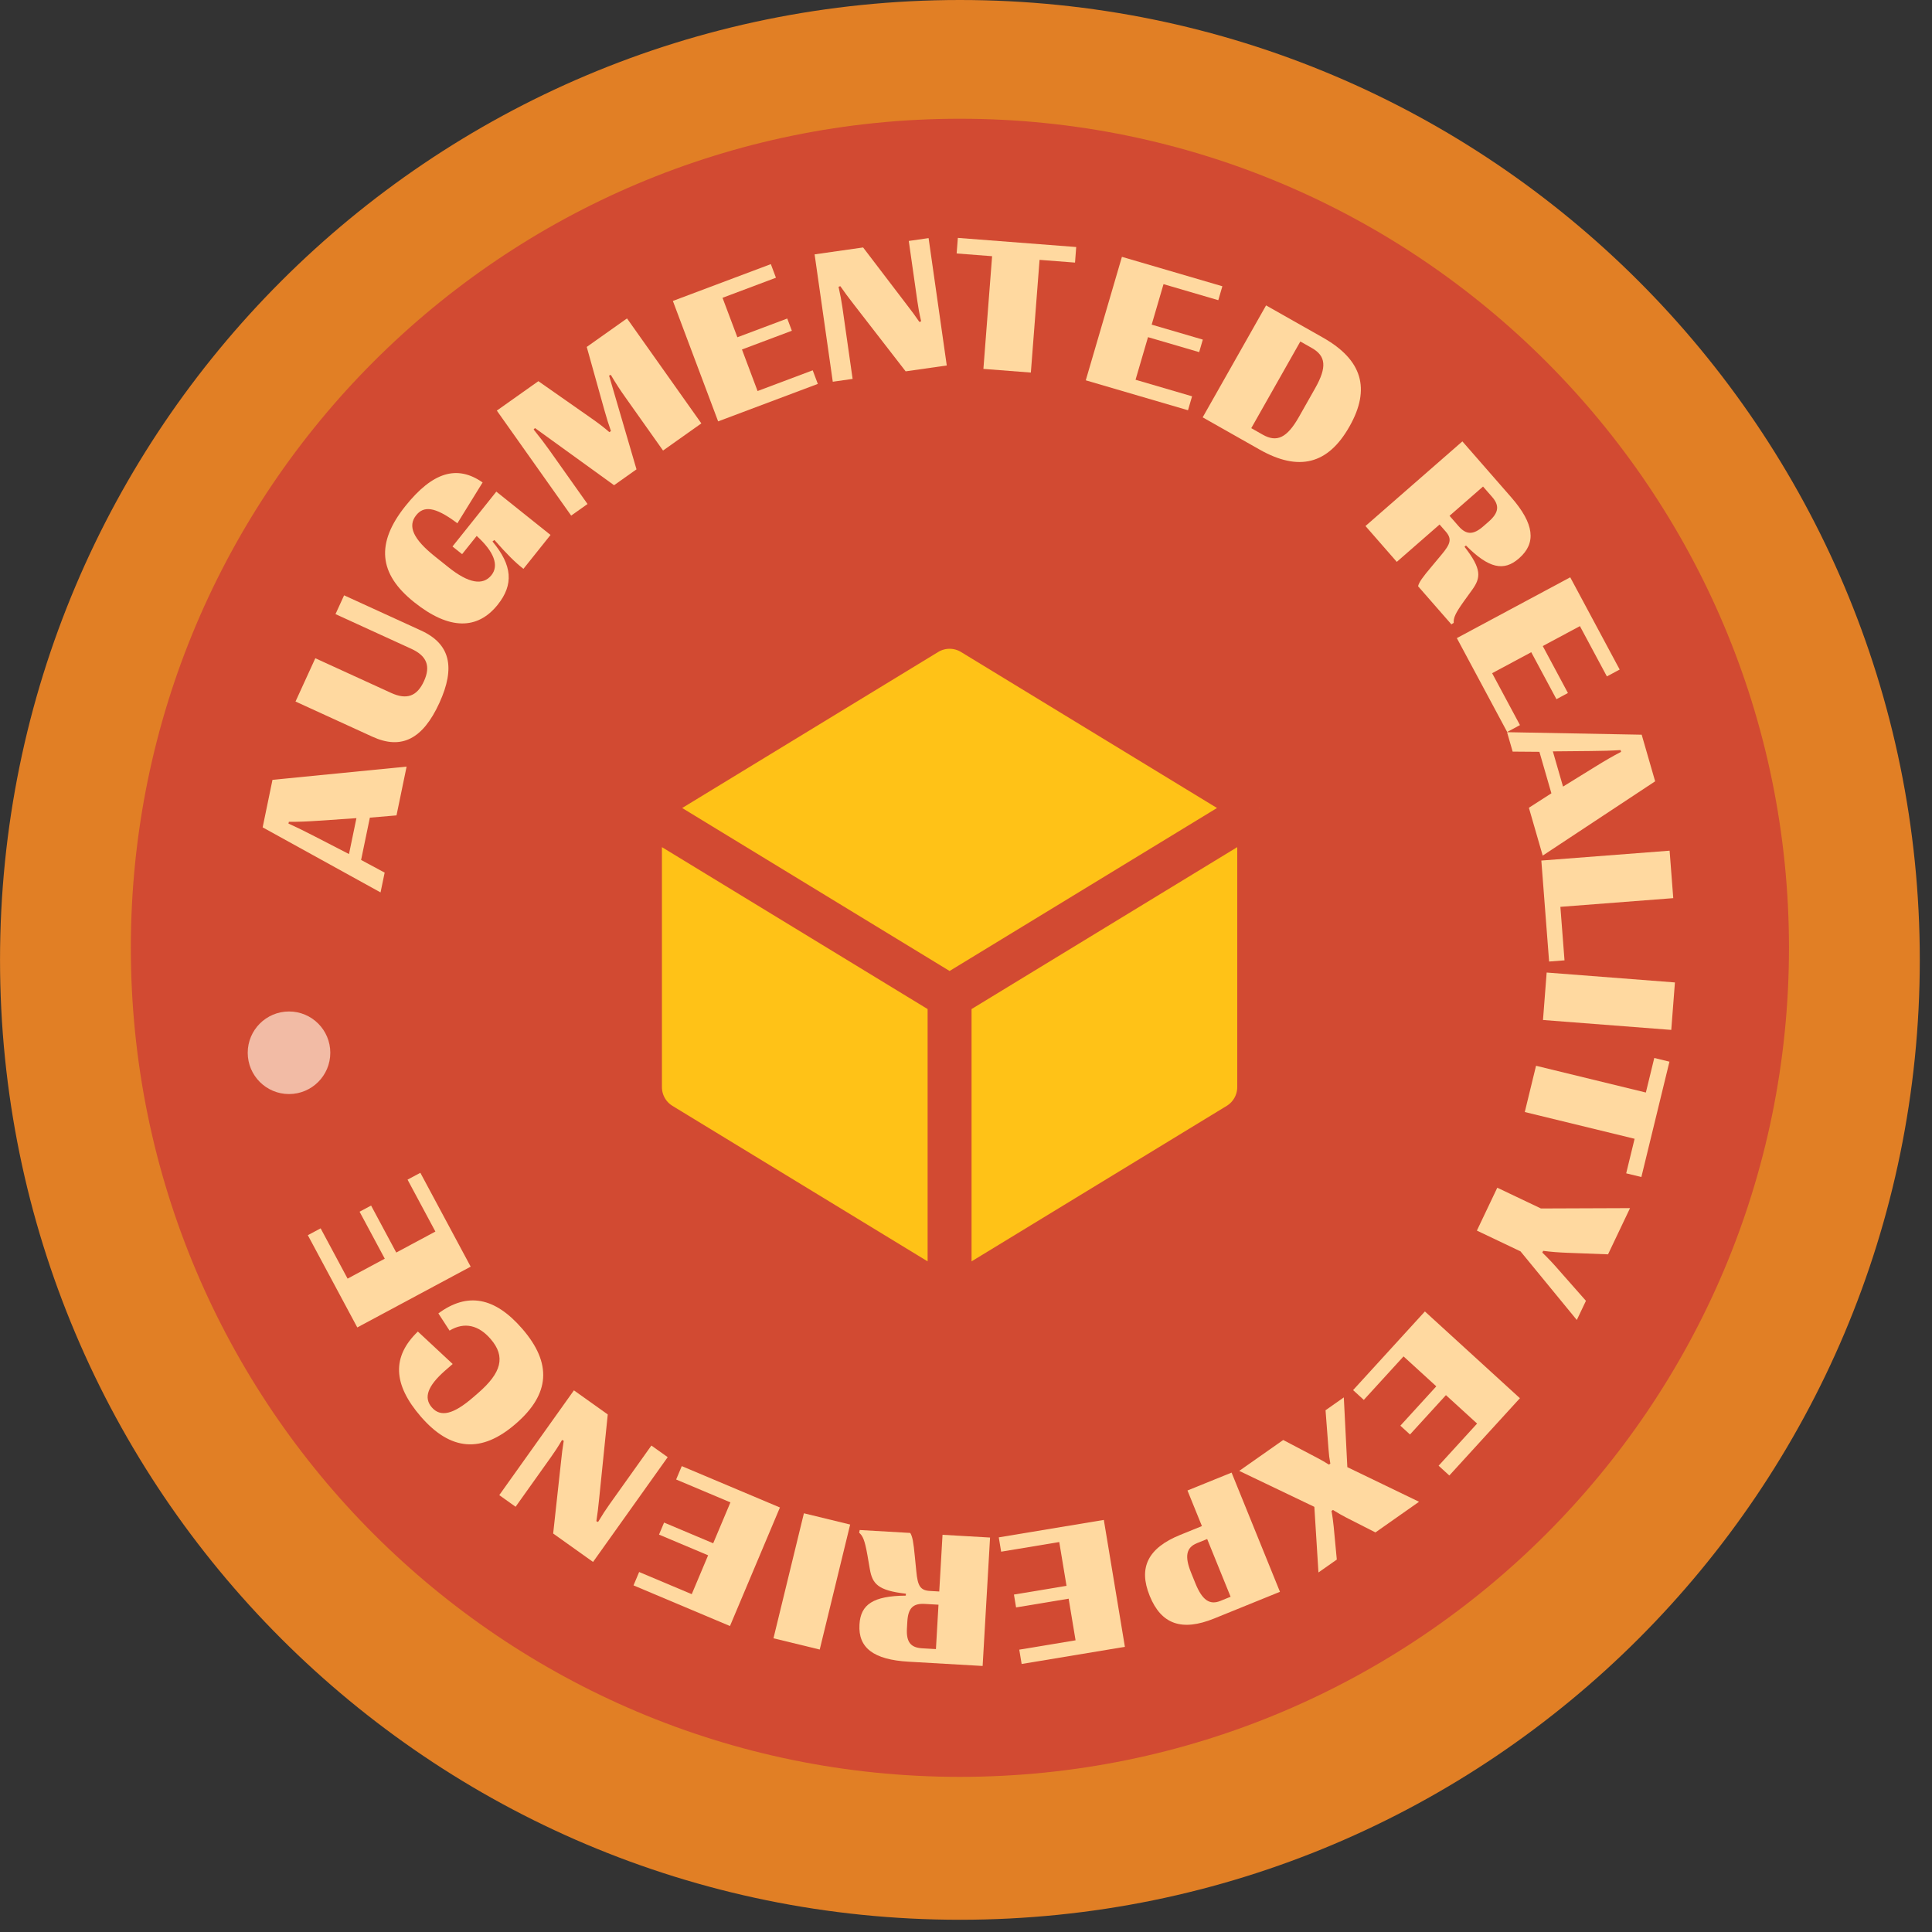 <svg width="135" height="135" viewBox="0 0 135 135" fill="none" xmlns="http://www.w3.org/2000/svg">
<rect x="0" y="0" width="135" height="135" fill="#333333" stroke="none"/>
<path d="M67.075 134.145C104.118 134.145 134.147 104.116 134.147 67.073C134.147 30.029 104.118 -3.40939e-07 67.075 -2.19637e-07C30.031 -9.83349e-08 0.002 30.029 0.002 67.073C0.002 104.116 30.031 134.145 67.075 134.145Z" fill="#E17F25"/>
<path d="M67.074 124.16C99.069 124.16 125.006 98.223 125.006 66.229C125.006 34.234 99.069 8.297 67.074 8.297C35.08 8.297 9.143 34.234 9.143 66.229C9.143 98.223 35.08 124.16 67.074 124.16Z" fill="#D24A32"/>
<path d="M26.878 60.975L25.232 60.09L25.844 57.134L27.706 56.976L28.412 53.568L19.04 54.492L18.353 57.812L26.591 62.358L26.878 60.975ZM22.028 58.462C21.329 58.101 20.764 57.82 20.158 57.55L20.184 57.424C20.845 57.43 21.474 57.403 22.259 57.349L24.906 57.169L24.386 59.678L22.028 58.462Z" fill="#FFD9A0"/>
<path d="M30.701 49.12C31.844 46.621 31.454 44.989 29.422 44.059L24.044 41.599L23.443 42.912L28.739 45.335C29.831 45.835 30.103 46.552 29.625 47.597C29.141 48.654 28.421 48.918 27.329 48.418L22.033 45.995L20.649 49.02L26.027 51.48C28.059 52.41 29.549 51.637 30.701 49.12Z" fill="#FFD9A0"/>
<path d="M34.777 42.256C35.9 40.851 35.809 39.504 34.412 37.837L34.546 37.731C35.435 38.737 36.011 39.313 36.576 39.748L38.468 37.38L34.681 34.353L31.618 38.186L32.29 38.723L33.309 37.449C34.529 38.555 34.878 39.517 34.341 40.189C33.74 40.941 32.732 40.753 31.342 39.642L30.389 38.881C28.864 37.662 28.472 36.765 29.081 36.002C29.598 35.355 30.363 35.375 31.898 36.519L31.958 36.567L33.723 33.711C31.929 32.459 30.22 32.992 28.324 35.365C26.248 37.964 26.459 40.096 28.927 42.068L28.947 42.084C31.4 44.044 33.374 44.011 34.777 42.256Z" fill="#FFD9A0"/>
<path d="M41.054 35.218L38.386 31.451C38.089 31.032 37.761 30.602 37.287 30.01L37.382 29.911L42.909 33.905L44.476 32.795L42.559 26.245L42.679 26.192C43.065 26.847 43.366 27.295 43.663 27.714L46.331 31.482L49.008 29.585L43.813 22.249L40.999 24.242L42.228 28.643C42.4 29.253 42.525 29.652 42.69 30.118L42.58 30.196C42.211 29.875 41.881 29.621 41.363 29.256L37.619 26.635L34.716 28.691L39.911 36.028L41.054 35.218Z" fill="#FFD9A0"/>
<path d="M57.146 26.826L56.789 25.876L52.936 27.324L51.845 24.421L55.331 23.111L55.01 22.257L51.524 23.567L50.487 20.809L54.22 19.406L53.863 18.456L47.017 21.029L50.18 29.444L57.146 26.826Z" fill="#FFD9A0"/>
<path d="M59.577 26.476L58.864 21.48C58.8 21.029 58.722 20.618 58.594 20.04L58.717 19.996C58.996 20.404 59.267 20.761 59.65 21.258L63.283 25.948L66.156 25.538L64.886 16.638L63.501 16.836L64.104 21.063C64.165 21.495 64.235 21.894 64.367 22.453L64.243 22.496C63.955 22.07 63.708 21.742 63.397 21.339L60.31 17.291L56.921 17.774L58.191 26.674L59.577 26.476Z" fill="#FFD9A0"/>
<path d="M72.032 26.033L72.64 18.158L75.118 18.349L75.201 17.261L66.93 16.623L66.846 17.711L69.324 17.902L68.716 25.777L72.032 26.033Z" fill="#FFD9A0"/>
<path d="M83.012 28.666L83.297 27.692L79.347 26.535L80.218 23.559L83.792 24.605L84.048 23.73L80.474 22.684L81.302 19.855L85.129 20.976L85.414 20.002L78.395 17.947L75.869 26.575L83.012 28.666Z" fill="#FFD9A0"/>
<path d="M88.017 31.415C90.754 32.965 92.797 32.447 94.287 29.815L94.3 29.793C95.79 27.161 95.184 25.143 92.446 23.593L88.468 21.34L84.038 29.162L88.017 31.415ZM90.862 23.862L91.667 24.317C92.65 24.874 92.734 25.652 91.895 27.133L90.763 29.133C89.93 30.602 89.221 30.931 88.237 30.374L87.433 29.918L90.862 23.862Z" fill="#FFD9A0"/>
<path d="M97.602 39.261L100.591 36.651L101.018 37.139C101.47 37.656 101.364 38.004 100.706 38.783L100.048 39.572C99.39 40.351 99.164 40.668 99.089 40.963L101.417 43.628L101.579 43.521C101.557 43.173 101.687 42.864 102.28 42.03L102.878 41.201C103.476 40.363 103.548 39.763 102.334 38.206L102.435 38.117C104.037 39.727 105.084 39.939 106.133 39.023L106.152 39.006C107.366 37.946 107.212 36.597 105.598 34.75L102.185 30.842L95.414 36.756L97.602 39.261ZM103.628 33.998L104.258 34.718C104.781 35.318 104.748 35.816 104.013 36.458L103.65 36.775C102.925 37.409 102.441 37.362 101.917 36.763L101.288 36.042L103.628 33.998Z" fill="#FFD9A0"/>
<path d="M105.314 51.147L106.209 50.667L104.264 47.04L106.997 45.574L108.757 48.856L109.56 48.425L107.801 45.143L110.398 43.751L112.282 47.265L113.176 46.785L109.721 40.34L101.798 44.588L105.314 51.147Z" fill="#FFD9A0"/>
<path d="M105.698 52.519L107.567 52.534L108.405 55.433L106.832 56.443L107.798 59.786L115.655 54.595L114.714 51.338L105.306 51.162L105.698 52.519ZM111.16 52.478C111.947 52.471 112.578 52.456 113.24 52.412L113.275 52.535C112.688 52.839 112.145 53.156 111.476 53.57L109.218 54.964L108.507 52.503L111.16 52.478Z" fill="#FFD9A0"/>
<path d="M108.245 67.188L109.321 67.105L109.033 63.366L116.92 62.759L116.665 59.442L107.702 60.132L108.245 67.188Z" fill="#FFD9A0"/>
<path d="M107.818 71.273L116.781 71.965L117.037 68.649L108.074 67.957L107.818 71.273Z" fill="#FFD9A0"/>
<path d="M106.545 77.704L114.219 79.573L113.631 81.987L114.692 82.245L116.654 74.185L115.594 73.926L115.006 76.341L107.332 74.472L106.545 77.704Z" fill="#FFD9A0"/>
<path d="M103.198 85.989L106.247 87.44L110.181 92.235L110.819 90.895L108.939 88.764C108.554 88.317 108.19 87.931 107.771 87.525L107.829 87.404C108.405 87.479 108.934 87.517 109.521 87.54L112.363 87.648L113.9 84.419L107.674 84.443L104.624 82.992L103.198 85.989Z" fill="#FFD9A0"/>
<path d="M94.548 97.135L95.297 97.819L98.073 94.78L100.363 96.871L97.852 99.621L98.525 100.236L101.036 97.486L103.213 99.473L100.524 102.418L101.273 103.102L106.205 97.701L99.566 91.639L94.548 97.135Z" fill="#FFD9A0"/>
<path d="M92.623 98.542L92.832 101.275C92.86 101.672 92.888 101.879 92.958 102.27L92.859 102.34C92.526 102.134 92.338 102.023 92.017 101.856L89.665 100.621L86.592 102.78L91.841 105.292L92.128 109.877L93.41 108.976L93.193 106.68C93.158 106.351 93.114 105.975 93.04 105.579L93.139 105.509C93.476 105.72 93.799 105.901 94.095 106.054L96.11 107.079L99.157 104.937L94.146 102.518L93.9 97.645L92.623 98.542Z" fill="#FFD9A0"/>
<path d="M82.976 104.149L83.985 106.636L82.468 107.252C80.207 108.169 79.538 109.543 80.332 111.5L80.341 111.524C81.141 113.493 82.578 114.012 84.839 113.095L89.438 111.229L86.058 102.899L82.976 104.149ZM85.989 111.575L85.275 111.865C84.525 112.169 84.006 111.811 83.53 110.639L83.231 109.901C82.763 108.747 82.888 108.135 83.638 107.83L84.352 107.541L85.989 111.575Z" fill="#FFD9A0"/>
<path d="M69.79 107.424L69.956 108.425L74.016 107.751L74.524 110.811L70.85 111.421L70.999 112.32L74.673 111.71L75.156 114.618L71.222 115.271L71.388 116.272L78.603 115.074L77.131 106.206L69.79 107.424Z" fill="#FFD9A0"/>
<path d="M65.86 107.245L65.631 111.207L64.984 111.169C64.298 111.13 64.124 110.811 64.028 109.796L63.926 108.773C63.83 107.758 63.763 107.375 63.604 107.115L60.072 106.911L60.035 107.101C60.298 107.329 60.428 107.639 60.608 108.646L60.782 109.653C60.961 110.667 61.339 111.139 63.301 111.361L63.293 111.496C61.021 111.513 60.138 112.111 60.057 113.502L60.056 113.528C59.963 115.137 61.034 115.971 63.483 116.112L68.662 116.411L69.181 107.437L65.86 107.245ZM65.399 115.232L64.444 115.177C63.649 115.131 63.317 114.758 63.373 113.784L63.401 113.303C63.456 112.342 63.828 112.029 64.623 112.075L65.578 112.13L65.399 115.232Z" fill="#FFD9A0"/>
<path d="M56.174 105.742L54.047 114.476L57.279 115.263L59.405 106.529L56.174 105.742Z" fill="#FFD9A0"/>
<path d="M47.64 102.446L47.246 103.381L51.039 104.98L49.835 107.838L46.403 106.391L46.049 107.231L49.48 108.678L48.336 111.394L44.661 109.845L44.267 110.78L51.007 113.62L54.498 105.337L47.64 102.446Z" fill="#FFD9A0"/>
<path d="M45.516 101.008L42.588 105.119C42.323 105.49 42.097 105.841 41.791 106.348L41.671 106.295C41.75 105.807 41.8 105.361 41.865 104.738L42.467 98.836L40.103 97.152L34.887 104.473L36.028 105.286L38.505 101.808C38.758 101.452 38.983 101.115 39.273 100.62L39.392 100.674C39.307 101.181 39.26 101.589 39.207 102.095L38.653 107.156L41.44 109.142L46.656 101.82L45.516 101.008Z" fill="#FFD9A0"/>
<path d="M36.492 92.847C34.574 90.635 32.664 90.276 30.632 91.775L31.412 92.977C32.467 92.342 33.454 92.608 34.279 93.559C35.356 94.801 35.039 95.926 33.404 97.343L33.069 97.633C31.677 98.841 30.784 99.046 30.174 98.342C29.589 97.668 29.87 96.855 31.099 95.773L31.632 95.31L29.199 93.043C27.381 94.789 27.444 96.723 29.408 98.989C31.491 101.39 33.65 101.558 36.032 99.492L36.051 99.475C38.438 97.406 38.582 95.259 36.492 92.847Z" fill="#FFD9A0"/>
<path d="M29.372 81.949L28.478 82.429L30.423 86.056L27.689 87.522L25.93 84.239L25.126 84.67L26.886 87.952L24.288 89.345L22.404 85.831L21.51 86.31L24.966 92.756L32.889 88.508L29.372 81.949Z" fill="#FFD9A0"/>
<path d="M44.717 56.46L64.755 44.248C65.736 43.649 66.97 43.649 67.951 44.248L87.989 56.46L87.989 75.962C87.989 77.033 87.431 78.027 86.516 78.585L66.353 90.873L46.19 78.585C45.275 78.027 44.717 77.033 44.717 75.962L44.717 56.46Z" fill="#FFC217"/>
<path d="M44.717 56.46L64.755 44.248C65.736 43.649 66.97 43.649 67.951 44.248L87.989 56.46M44.717 56.46L44.717 75.962C44.717 77.033 45.275 78.027 46.19 78.585L66.353 90.873M44.717 56.46L66.353 69.646M87.989 56.46L87.989 75.962C87.989 77.033 87.431 78.027 86.516 78.585L66.353 90.873M87.989 56.46L66.353 69.646M66.353 90.873L66.353 69.646" stroke="#D24A32" stroke-width="3.071"/>
<circle opacity="0.7" cx="20.195" cy="73.563" r="2.885" fill="#FFECD6"/>
</svg>
